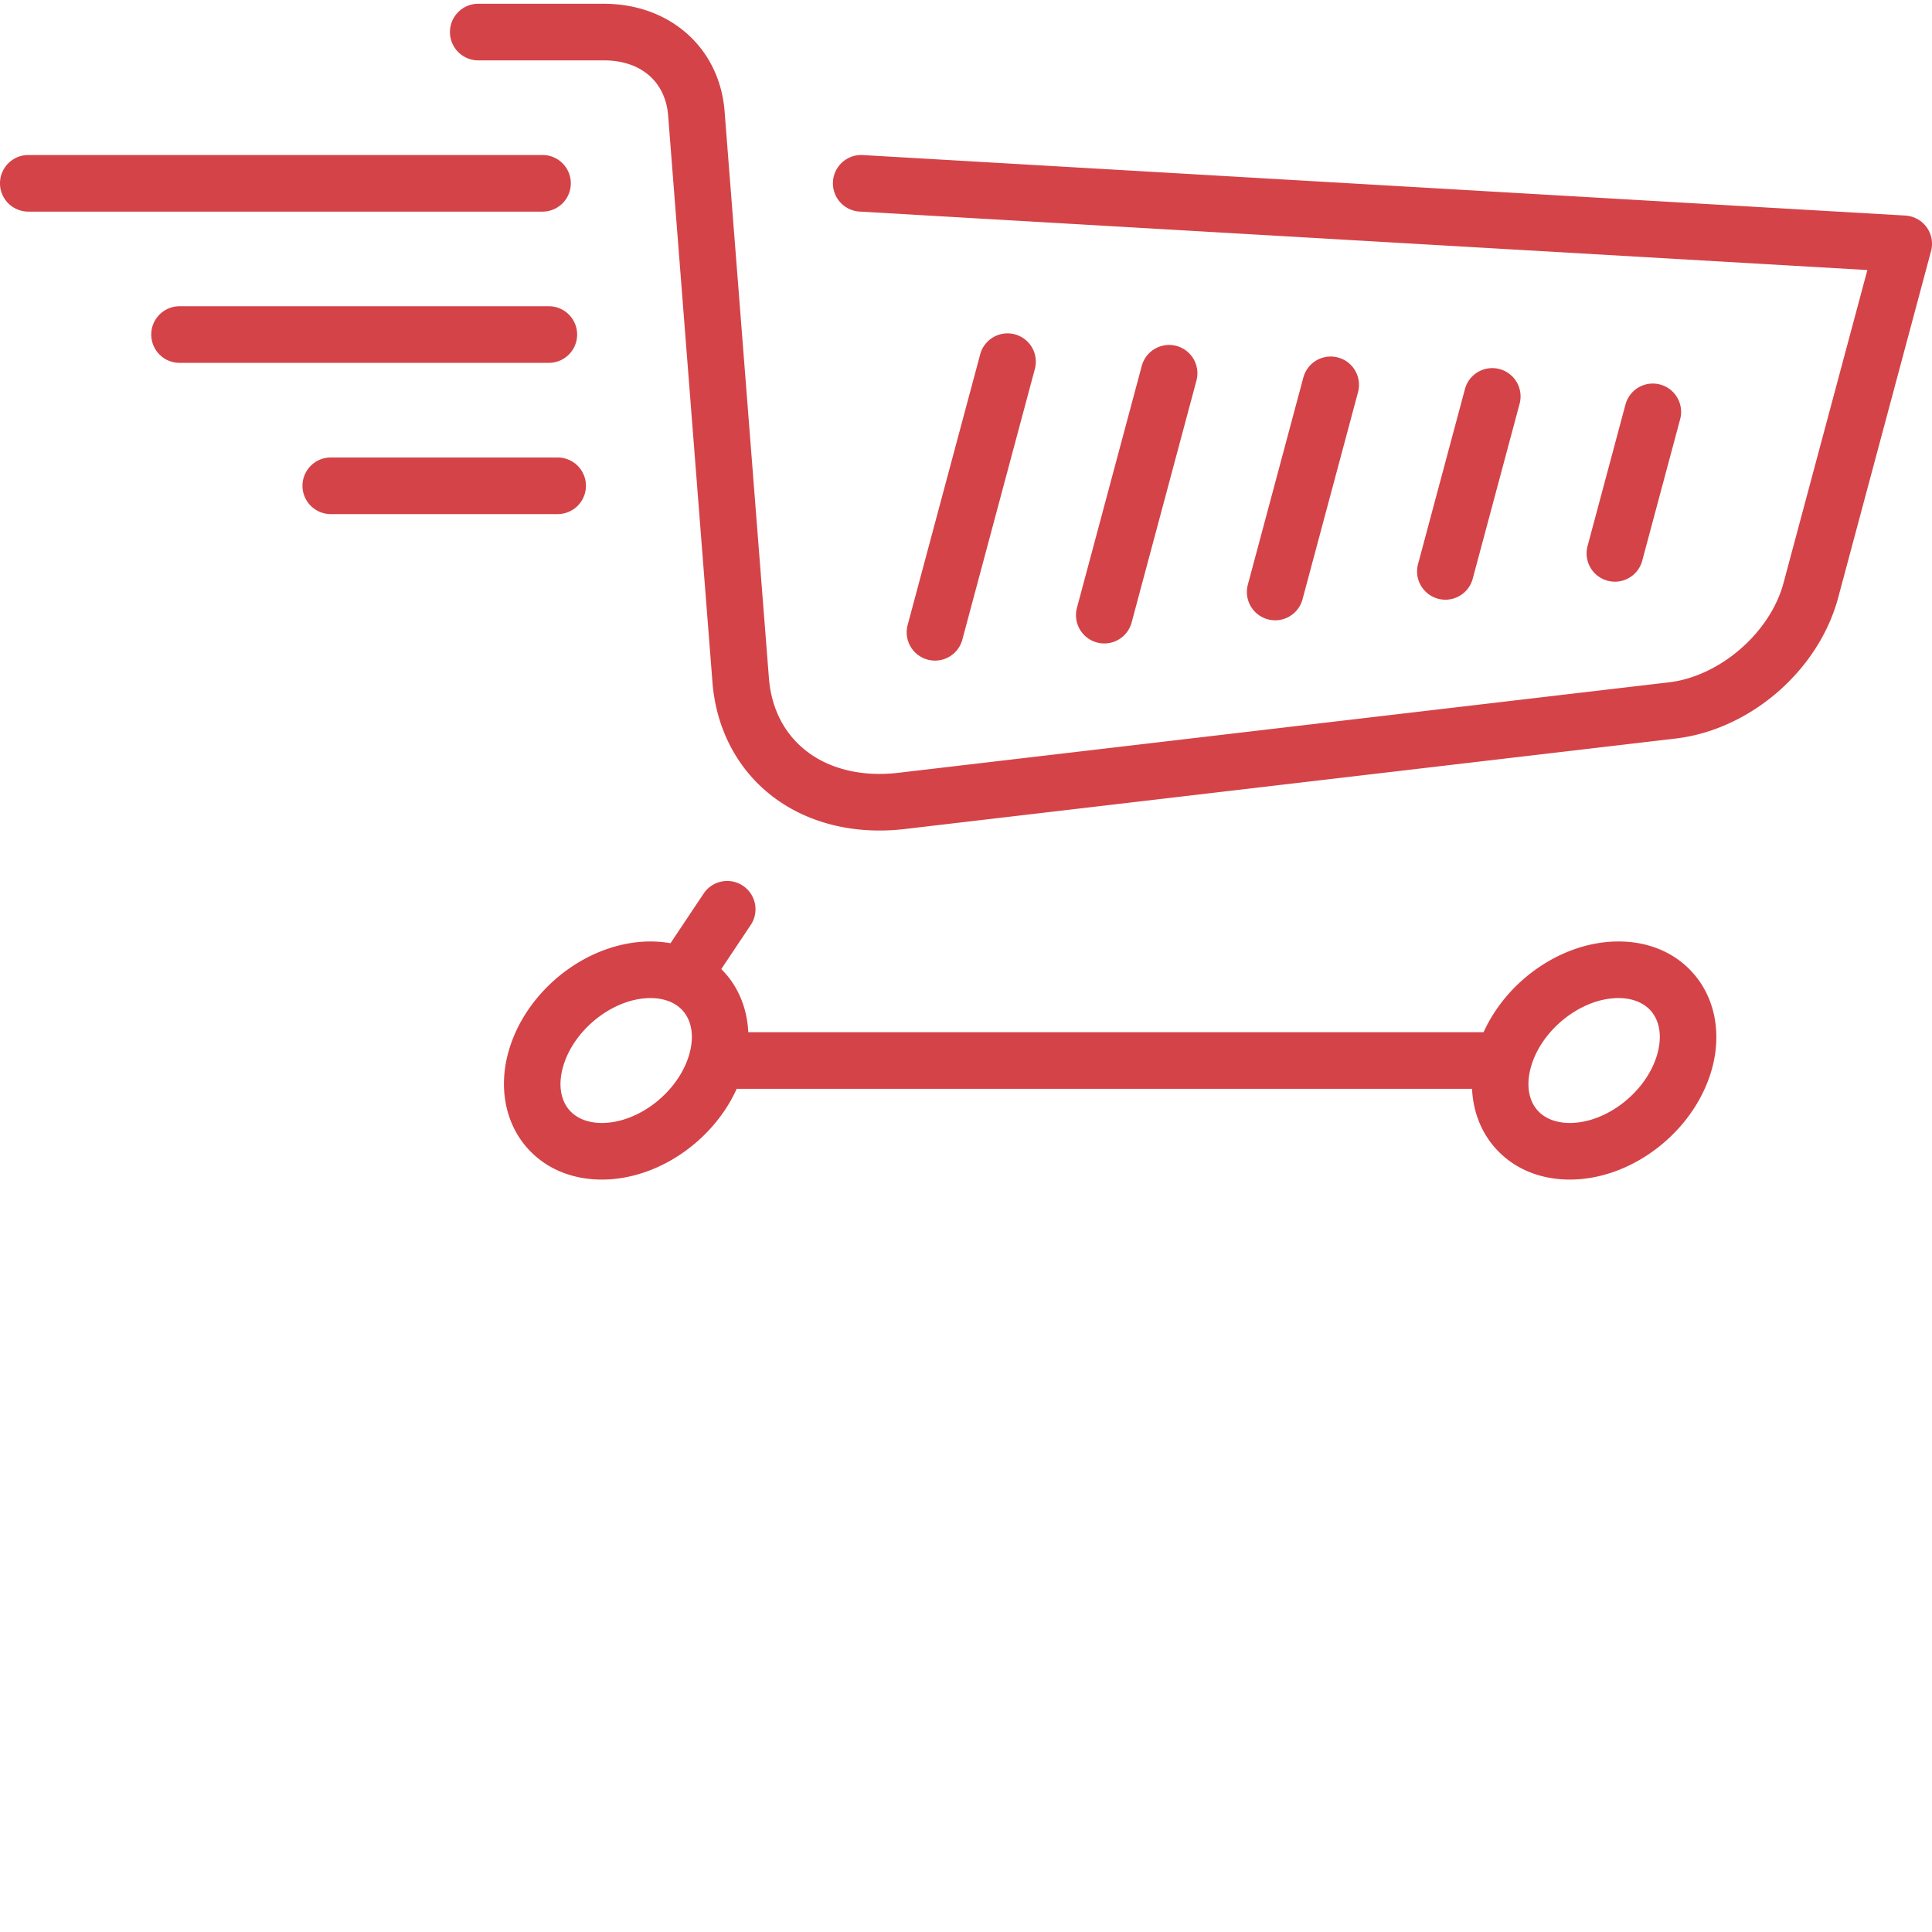 <?xml version="1.0" encoding="UTF-8"?>
<svg xmlns="http://www.w3.org/2000/svg" xmlns:xlink="http://www.w3.org/1999/xlink" version="1.1" width="512" height="512" x="0" y="0" viewBox="0 0 511.999 511" style="enable-background:new 0 0 512 512" xml:space="preserve" class="">
  <g>
    <path d="M427.969 153.656c3.308 0 6.34-2.21 7.238-5.562l10.05-37.508a7.5 7.5 0 0 0-14.491-3.879l-10.047 37.504a7.5 7.5 0 0 0 5.304 9.187c.649.172 1.301.258 1.946.258zM383.047 158.43c3.308 0 6.34-2.211 7.238-5.563l12.426-46.37a7.506 7.506 0 0 0-5.305-9.188c-3.996-1.067-8.113 1.304-9.183 5.304l-12.426 46.371a7.499 7.499 0 0 0 5.305 9.188c.648.172 1.3.258 1.945.258zM337.941 163.883c3.309 0 6.34-2.211 7.239-5.559l14.71-54.898c1.07-4-1.304-8.11-5.304-9.184a7.505 7.505 0 0 0-9.188 5.305l-14.707 54.894a7.495 7.495 0 0 0 5.301 9.184 7.47 7.47 0 0 0 1.95.258zM292.652 170.023a7.506 7.506 0 0 0 7.243-5.562l17.175-64.102a7.506 7.506 0 0 0-5.304-9.187c-3.996-1.067-8.114 1.305-9.188 5.305l-17.176 64.101a7.506 7.506 0 0 0 7.25 9.445zM247.79 174.566a7.503 7.503 0 0 0 7.241-5.558l19.215-71.719c1.074-4-1.3-8.113-5.305-9.184-3.992-1.07-8.113 1.301-9.183 5.305l-19.219 71.715a7.5 7.5 0 0 0 7.25 9.441zm0 0" fill="#d44348" opacity="1" data-original="#000000" class=""></path>
    <path d="M510.578 59.723a7.503 7.503 0 0 0-5.644-3.098l-276.27-16.031c-4.137-.246-7.68 2.918-7.922 7.054a7.504 7.504 0 0 0 7.055 7.922L494.87 71.066 472.648 154c-3.53 13.176-16.867 24.742-30.363 26.324l-204.21 23.977c-9.805 1.148-18.653-1.055-24.923-6.207-5.527-4.543-8.773-11.094-9.386-18.946L192.023 28.992C190.711 12.215 177.551.5 160.023.5h-33.28c-4.141 0-7.5 3.36-7.5 7.5s3.359 7.5 7.5 7.5h33.28c9.805 0 16.336 5.617 17.043 14.66l11.743 150.156c.925 11.844 6.191 22.274 14.82 29.368 7.894 6.488 18.168 9.914 29.434 9.914 2.218 0 4.472-.133 6.757-.403l204.211-23.972c19.805-2.325 37.934-18.028 43.106-37.34l24.605-91.828a7.491 7.491 0 0 0-1.164-6.332zM428.902 249c-14.793 0-29.472 10.195-35.738 24.047H198.297c-.242-5.336-1.957-10.317-5.063-14.363a24.734 24.734 0 0 0-2.086-2.372l7.801-11.68a7.495 7.495 0 0 0-2.07-10.402c-3.441-2.3-8.102-1.37-10.402 2.07l-8.79 13.165a30.444 30.444 0 0 0-5.3-.465c-16.711 0-33.29 13.004-37.739 29.605-2.343 8.758-.886 17.434 4.004 23.81 4.79 6.241 12.196 9.683 20.848 9.683 14.793 0 29.473-10.196 35.734-24.051h194.871c.243 5.34 1.958 10.316 5.063 14.367 4.793 6.242 12.195 9.684 20.848 9.684 16.71 0 33.289-13.008 37.738-29.61 2.344-8.754.887-17.433-4.004-23.804-4.793-6.243-12.195-9.684-20.848-9.684zm-269.406 48.098c-3.879 0-7.058-1.356-8.945-3.817-2.059-2.68-2.559-6.515-1.414-10.793 2.687-10.02 13.332-18.488 23.25-18.488 3.879 0 7.058 1.355 8.945 3.816 2.059 2.68 2.563 6.512 1.414 10.793-2.687 10.02-13.332 18.489-23.25 18.489zm279.766-18.489c-2.688 10.02-13.332 18.489-23.246 18.489-3.883 0-7.063-1.356-8.95-3.817-2.054-2.68-2.558-6.511-1.414-10.789C408.34 272.47 418.984 264 428.902 264c3.88 0 7.059 1.355 8.946 3.816 2.058 2.68 2.558 6.512 1.414 10.793zm0 0" fill="#d44348" opacity="1" data-original="#000000" class=""></path>
    <path d="M151.273 48.082a7.5 7.5 0 0 0-7.5-7.5H7.5a7.5 7.5 0 1 0 0 15h136.273a7.5 7.5 0 0 0 7.5-7.5zM152.945 88.16c0-4.14-3.36-7.5-7.5-7.5H47.582a7.5 7.5 0 0 0-7.5 7.5c0 4.145 3.355 7.5 7.5 7.5h97.863a7.5 7.5 0 0 0 7.5-7.5zM155.281 128.242c0-4.144-3.355-7.5-7.5-7.5h-60.12a7.5 7.5 0 1 0 0 15h60.12a7.5 7.5 0 0 0 7.5-7.5zm0 0" fill="#d44348" opacity="1" data-original="#000000" class=""></path>
  </g>
</svg>
